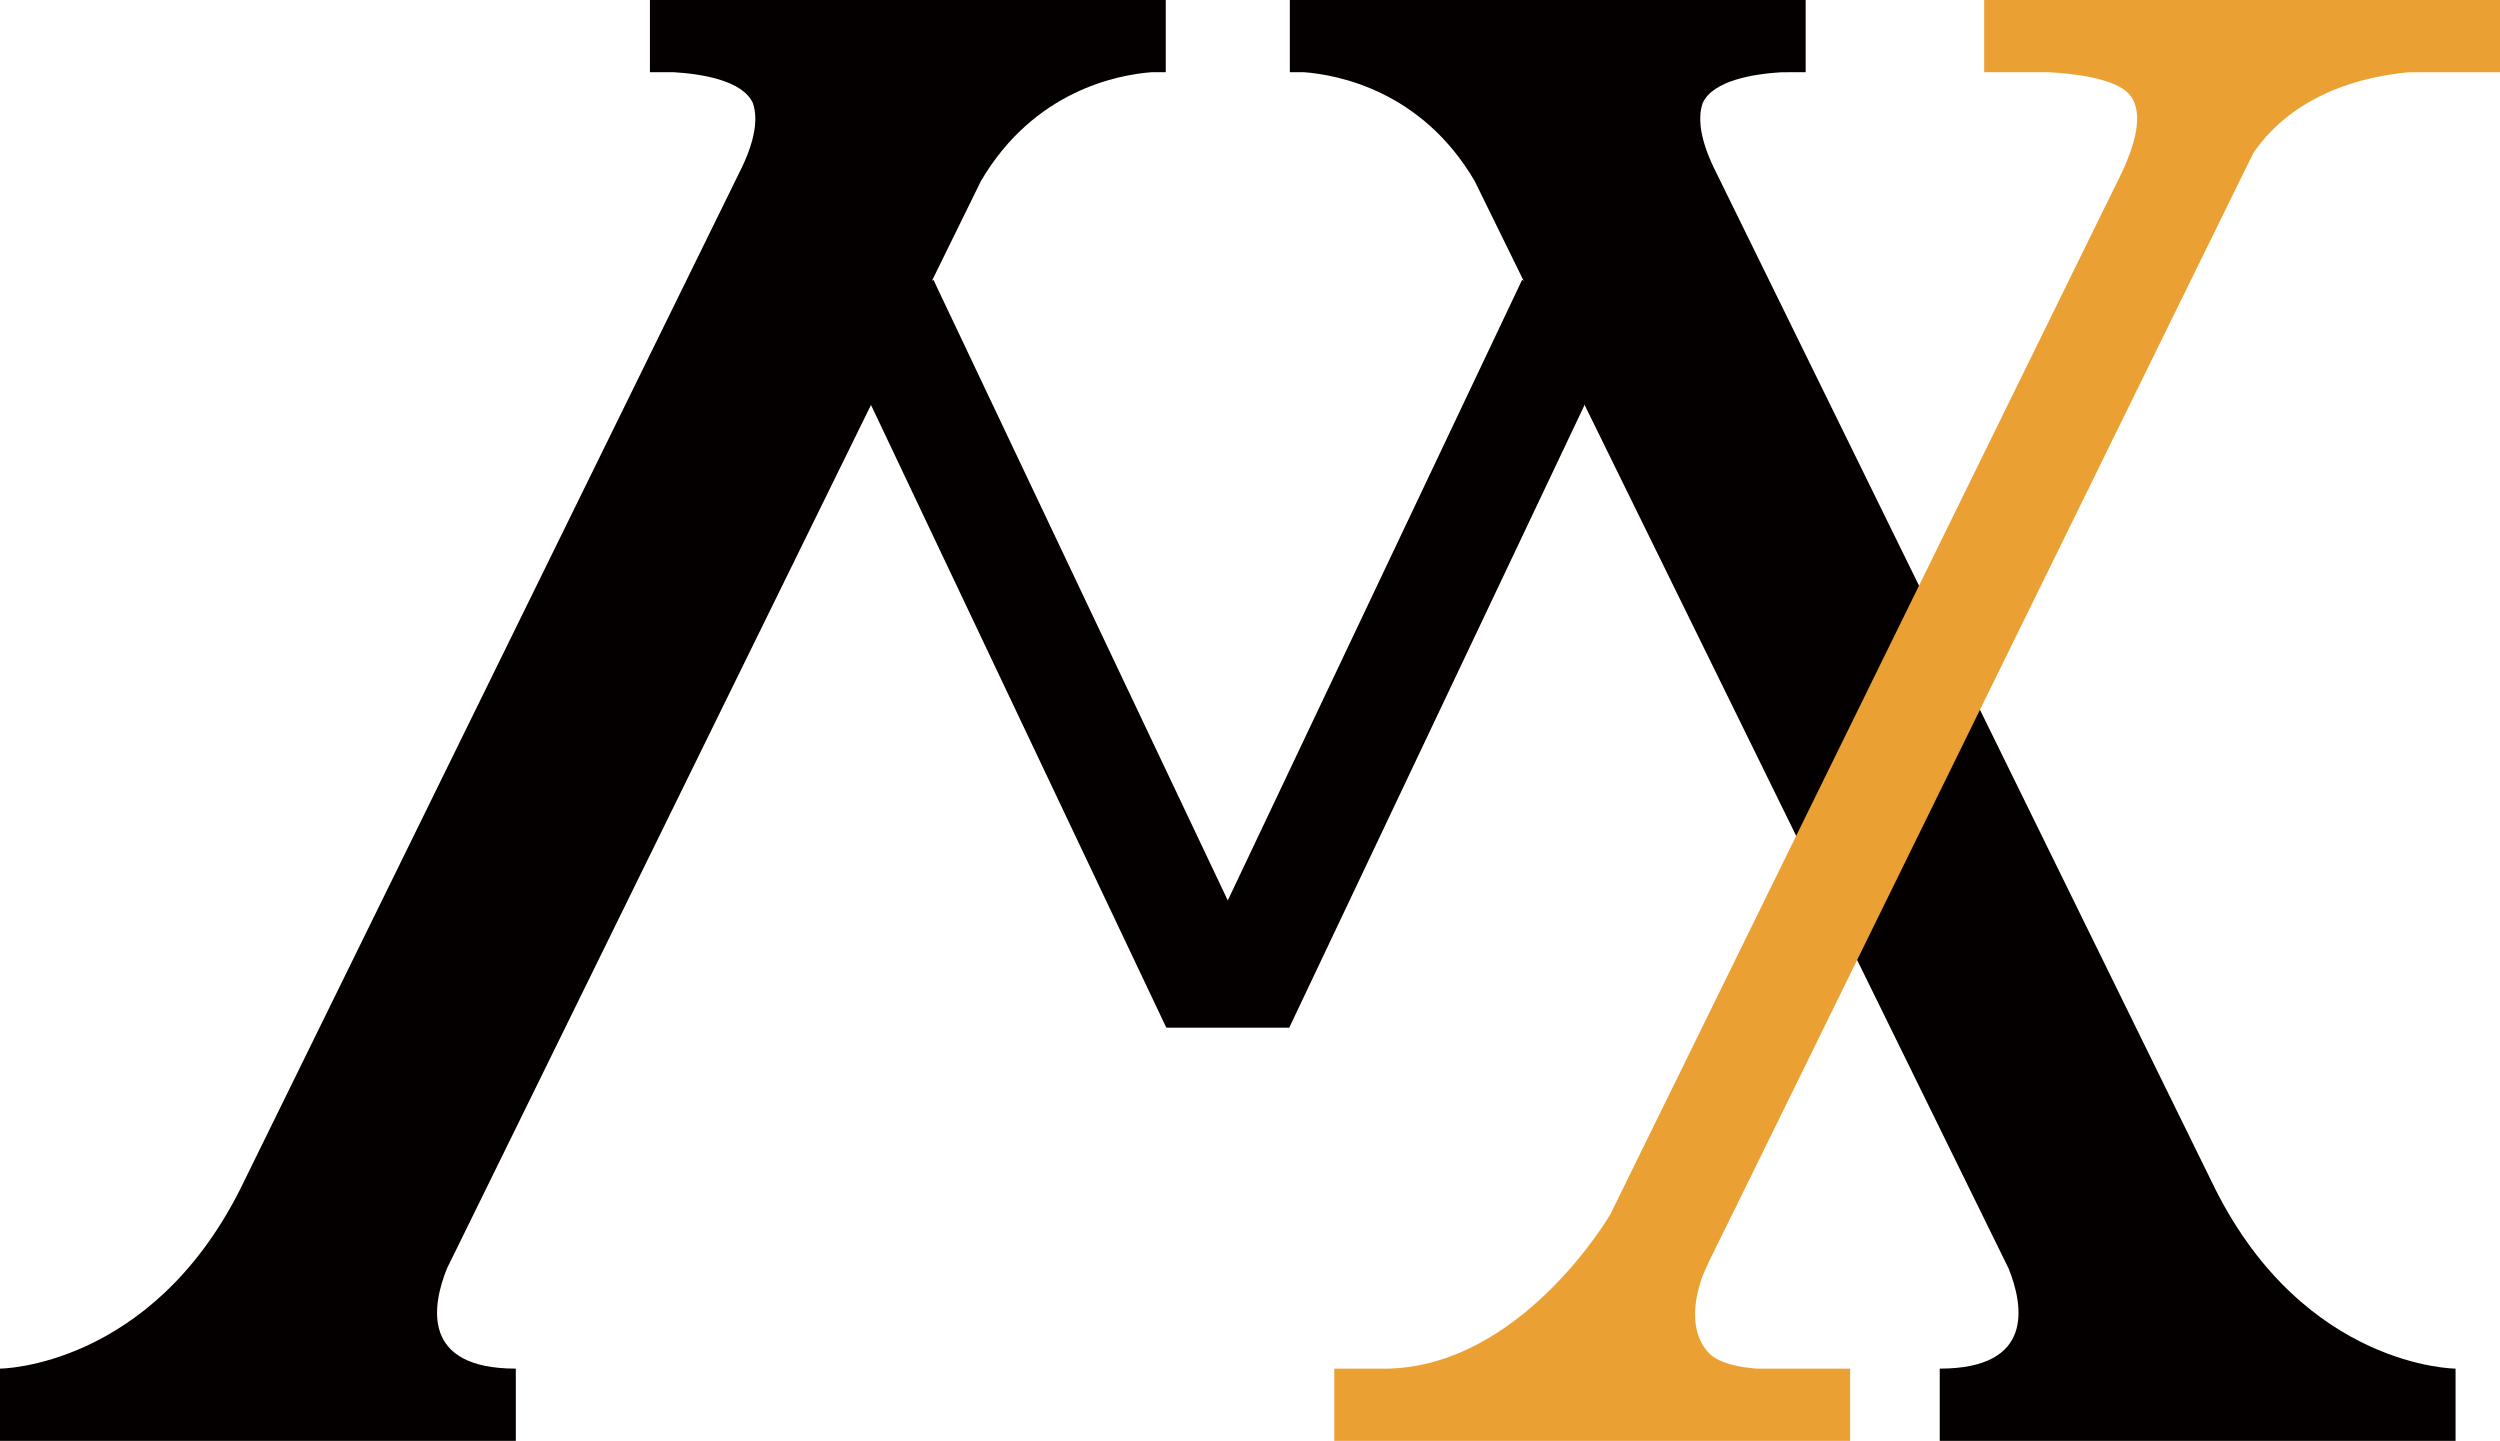 <svg id="图层_1" data-name="图层 1" xmlns="http://www.w3.org/2000/svg" viewBox="0 0 1717 989.58"><defs><style>.cls-1{fill:#040000;}.cls-2{fill:#eba034;}</style></defs><title>MX</title><path class="cls-1" d="M942.14,554.49h.36l-.36,0V505.21H587.87v49.15l-.37.14h.37v.32h16.51c18.71,1.13,47.19,5.5,54.23,21.27,3.33,9.95,1.94,24-7.45,43.82l-344.8,702.27c-61.86,122.6-164.86,123-164.86,123v49.6H495.76v-49.6c-65.41,0-57.43-43.5-47.32-68.72l8.62-17.54h0L803,654.4h0l12.24-24.94c36.36-61.94,93.8-72.84,117-74.65h9.9Z" transform="translate(-141.5 -505.21)"/><polygon class="cls-1" points="885.46 705.79 1112.76 226.5 1045.36 192.24 843.24 618.42 641.12 192.24 573.72 226.5 801.02 705.79 885.46 705.79"/><path class="cls-1" d="M1027.34,554.49H1027l.36,0V505.21h354.27v49.15l.37.14h-.37v.32H1365.1c-18.72,1.13-47.19,5.5-54.23,21.27-3.33,9.95-1.94,24,7.45,43.82l344.79,702.27c61.87,122.6,164.87,123,164.87,123v49.6H1473.71v-49.6c65.42,0,57.44-43.5,47.33-68.72l-8.62-17.54h0L1166.51,654.4h0l-12.24-24.94c-36.36-61.94-93.8-72.84-117-74.65h-9.9Z" transform="translate(-141.5 -505.21)"/><path class="cls-2" d="M1858.5,505.21H1504.24v49.6h44.34c16.37.84,46.13,4,55.6,15.49,10.69,13,2.5,36.18-5,52.58l-351.7,716.34h0s-62,106.66-156.45,106h-33.14v49.6h354.27v-49.6h-63.47c-10.68-.75-26.39-3.18-33.57-10.78-14.81-15.69-8.59-39.91-5.33-50,.9-2.78,3.19-8,6-14l12-24.33,1.34-2.5-.34.46,1.78-3.62c2.4-4.75,4-7.89,4-7.89l0-.18,338.65-689.76h0l16-32.57c28-40.36,74.31-52.15,106.27-55.19h63.1Z" transform="translate(-141.5 -505.21)"/></svg>